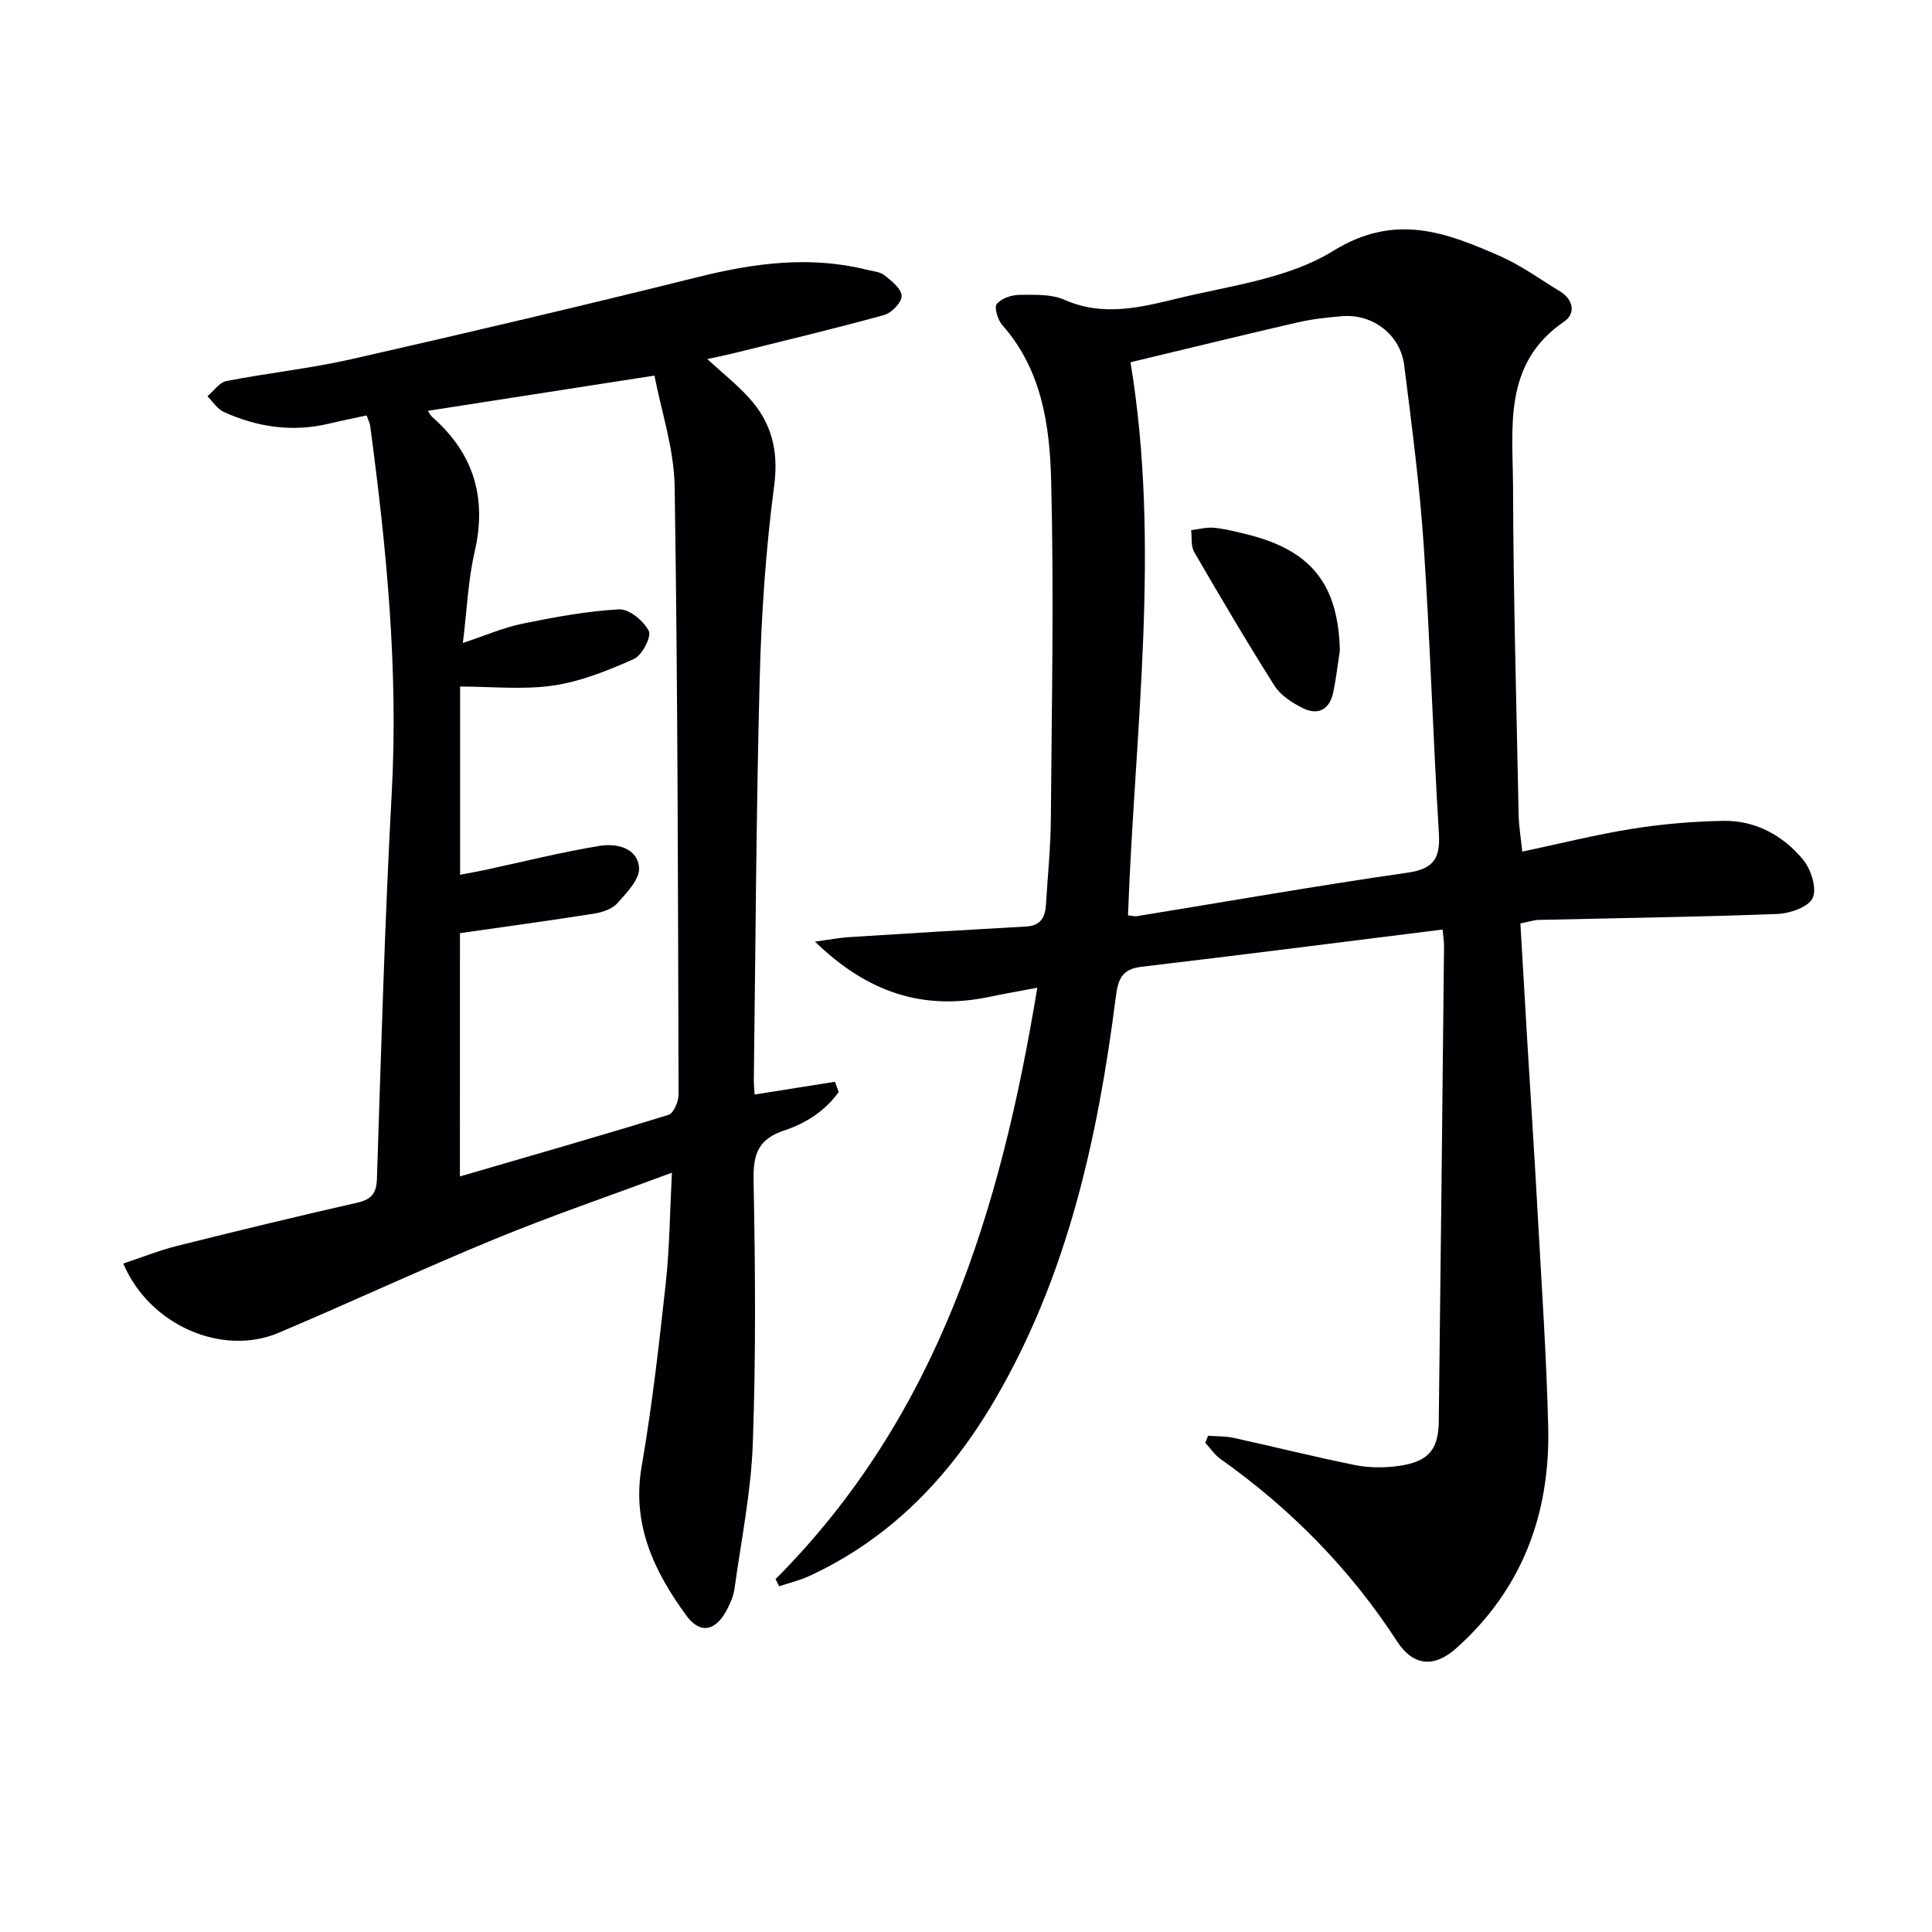 <svg enable-background="new 0 0 400 400" viewBox="0 0 400 400" xmlns="http://www.w3.org/2000/svg"><g fill="#010103"><path d="m160.57 326.94c33.6-33.7 46.61-76.43 54.19-122.44-3.63.69-6.79 1.23-9.93 1.89-13.57 2.85-25.13-.77-36.1-11.44 3.14-.42 5.09-.8 7.06-.93 12.23-.77 24.46-1.52 36.7-2.2 3.03-.17 3.92-1.99 4.07-4.58.36-5.97.97-11.94 1.01-17.92.18-23.28.65-46.57.06-69.84-.29-11.38-1.93-22.93-10.11-32.17-.94-1.07-1.73-3.65-1.15-4.37.94-1.17 3.07-1.88 4.71-1.89 3.13-.03 6.6-.18 9.34 1.03 7.98 3.54 15.79 1.55 23.43-.3 10.93-2.65 22.93-4.11 32.15-9.82 12.81-7.93 23.32-3.88 34.58 1.07 4.37 1.93 8.33 4.82 12.44 7.32 2.79 1.7 3.19 4.62.85 6.21-12.79 8.7-10.65 21.95-10.61 34.33.07 22.64.71 45.27 1.16 67.91.05 2.3.45 4.6.75 7.52 7.71-1.63 15.2-3.52 22.79-4.73 6.2-.99 12.52-1.52 18.8-1.64 6.68-.13 12.35 3 16.52 7.99 1.66 1.99 2.92 5.93 2.03 7.96-.82 1.87-4.74 3.23-7.34 3.33-16.46.63-32.93.84-49.4 1.23-.98.02-1.95.37-3.79.73.49 8.34.97 16.72 1.47 25.1.71 11.78 1.49 23.55 2.13 35.34.8 14.61 1.81 29.21 2.16 43.83.42 17.96-5.38 33.61-19.06 45.81-4.57 4.08-8.91 3.67-12.21-1.41-9.73-15-22.02-27.47-36.57-37.79-1.23-.87-2.12-2.23-3.16-3.36.19-.48.39-.97.58-1.45 1.77.13 3.59.06 5.31.44 8.41 1.84 16.76 3.95 25.2 5.64 2.88.58 6 .57 8.92.17 6.11-.85 8.26-3.29 8.33-9.17.41-32.8.75-65.59 1.09-98.39.01-1.13-.19-2.27-.3-3.5-20.95 2.61-41.66 5.27-62.4 7.72-4.09.48-4.81 2.7-5.26 6.28-3.72 29.14-9.97 57.58-25.01 83.32-9.27 15.86-21.52 28.71-38.45 36.53-1.98.92-4.15 1.42-6.24 2.12-.24-.49-.49-.98-.74-1.48zm73.49-251.94c6.3 38.12.87 76.31-.52 114.51.87.09 1.38.24 1.85.17 18.67-3.03 37.3-6.31 56.02-9 5.56-.8 6.81-3.09 6.49-8.27-1.22-19.89-1.81-39.83-3.15-59.71-.84-12.4-2.48-24.76-4.03-37.1-.79-6.29-6.5-10.64-12.77-10.14-3.13.25-6.29.6-9.35 1.3-11.42 2.64-22.8 5.43-34.54 8.24z"/><path d="m156.24 226.61c5.87-.93 11.25-1.79 16.64-2.64.25.71.5 1.41.75 2.12-2.74 3.9-6.85 6.5-11.23 7.95-5.5 1.82-6.49 4.98-6.38 10.38.36 18.15.49 36.33-.16 54.46-.36 10.05-2.41 20.04-3.79 30.05-.2 1.45-.82 2.89-1.49 4.2-2.29 4.48-5.53 5.38-8.45 1.39-6.64-9.07-11.37-18.81-9.29-30.87 2.17-12.57 3.61-25.29 5-37.98.79-7.24.84-14.55 1.27-22.87-12.73 4.73-24.81 8.86-36.59 13.7-15.05 6.19-29.81 13.08-44.8 19.43-11.72 4.97-26.78-1.55-32.2-14.33 3.74-1.24 7.38-2.7 11.14-3.65 12.39-3.1 24.81-6.11 37.27-8.94 2.96-.67 4.01-1.89 4.11-4.98.88-26.6 1.61-53.22 3.06-79.79 1.4-25.55-1.08-50.79-4.45-76.02-.08-.62-.4-1.22-.74-2.21-2.65.58-5.21 1.08-7.75 1.69-7.56 1.82-14.83.76-21.81-2.4-1.35-.61-2.29-2.15-3.41-3.26 1.31-1.09 2.48-2.86 3.94-3.15 8.61-1.68 17.39-2.6 25.94-4.54 23.94-5.44 47.85-11.06 71.68-16.99 11.61-2.89 23.12-4.44 34.9-1.53 1.29.32 2.8.43 3.76 1.19 1.47 1.16 3.49 2.8 3.51 4.26.02 1.34-2.07 3.51-3.62 3.94-10.22 2.82-20.55 5.28-30.84 7.84-1.76.44-3.53.79-5.78 1.28 3.06 2.81 6.04 5.17 8.57 7.94 4.73 5.17 6.25 10.97 5.28 18.3-1.75 13.29-2.65 26.74-3 40.15-.72 27.63-.85 55.28-1.21 82.92 0 1 .11 1.99.17 2.96zm-61.02 16.96c14.6-4.26 28.94-8.36 43.19-12.75 1.06-.33 2.09-2.76 2.08-4.21-.12-41.94-.16-83.89-.81-125.82-.12-7.91-2.8-15.77-4.18-23.03-16.47 2.56-31.61 4.91-46.82 7.28.02-.14-.07.06-.01.16.26.41.51.86.87 1.18 8.55 7.53 11.31 16.7 8.73 27.87-1.36 5.88-1.59 12.01-2.44 18.87 4.79-1.59 8.47-3.21 12.31-3.99 6.62-1.35 13.32-2.6 20.04-2.97 2.07-.11 5.1 2.39 6.14 4.48.6 1.2-1.4 5.05-3.08 5.8-5.34 2.38-10.97 4.65-16.7 5.49-6.26.92-12.76.21-19.28.21v38.97c1.92-.37 3.51-.64 5.09-.98 7.92-1.7 15.79-3.69 23.78-5 3.46-.57 7.86.36 8.18 4.53.18 2.36-2.58 5.2-4.52 7.37-1.09 1.21-3.15 1.87-4.88 2.14-9.12 1.44-18.27 2.68-27.68 4.03-.01 16.35-.01 33.11-.01 50.37z"/><path d="m277.4 134.71c-.46 2.94-.77 5.91-1.41 8.8-.79 3.56-3.27 4.63-6.37 3.05-2.15-1.1-4.49-2.59-5.73-4.55-5.76-9.1-11.23-18.39-16.64-27.71-.71-1.23-.45-3.01-.64-4.54 1.57-.18 3.17-.64 4.72-.49 2.29.22 4.55.8 6.79 1.35 13.39 3.29 18.97 10.39 19.28 24.09z"/></g></svg>